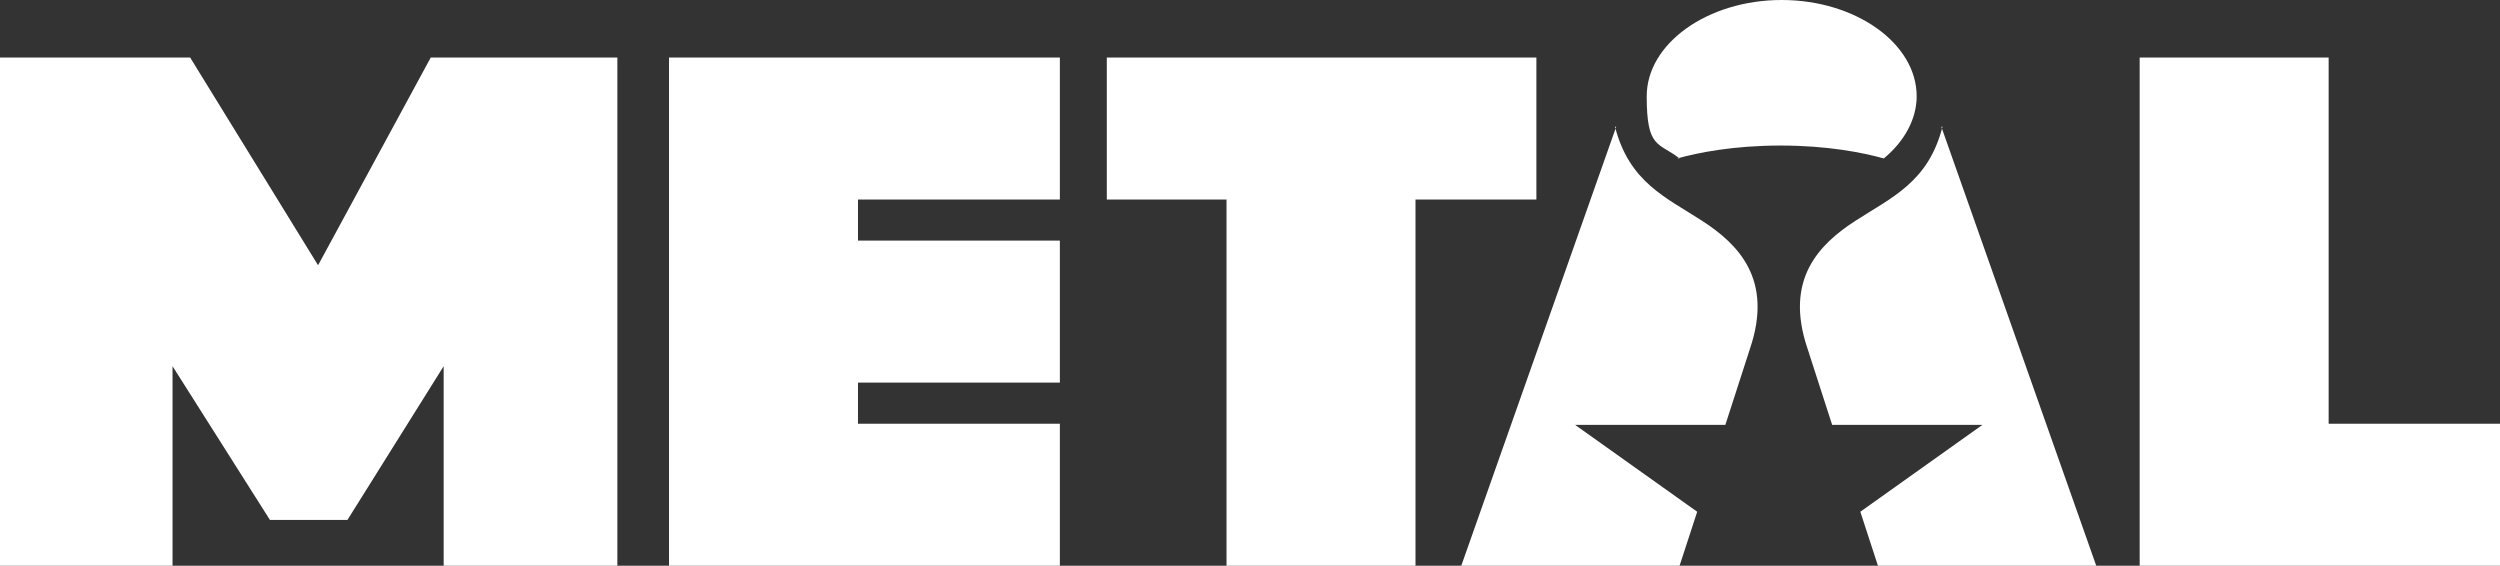 <?xml version="1.0" encoding="UTF-8"?> <svg xmlns="http://www.w3.org/2000/svg" viewBox="0 0 213 48.2"><rect x="0" y="0" width="213" height="48.2" fill="#333333" stroke="none"/><g fill="#fff"><path d="m94.3 4.9v12.1h10.2v31.2h16.1v-31.2h10.3v-12.1z"></path><path d="m182.3 4.9v43.3h30.7v-12.1h-14.6v-31.2z"></path><path d="m57 4.9v43.3h33.3v-12.1h-17.2v-3.5h17.2v-12.1h-17.2v-3.5h17.2v-12.1z"></path><path d="m142.9 13.5c1.8-.5 4.8-1.1 8.8-1.1s7 .6 8.8 1.1c1.7-1.4 2.8-3.3 2.8-5.3 0-4.5-5.2-8.2-11.5-8.2s-11.5 3.7-11.5 8.2 1 3.9 2.8 5.3"></path><path d="m137.6 10.8c1.2 4.7 4.3 6 7.4 8s6.1 5 4.1 10.9c-1.9 5.9-2.1 6.5-2.1 6.5h-12.8l10.4 7.4-1.5 4.6h-18.6l13.2-37.4z"></path><path d="m165.5 10.8c-1.2 4.7-4.3 6-7.4 8s-6.1 5-4.1 10.9c1.9 5.9 2.1 6.5 2.1 6.5h12.8l-10.4 7.4 1.5 4.6h18.6l-13.2-37.4z"></path><path d="m36.7 4.9-9.6 17.7-10.9-17.7h-16.2v43.3h14.7v-17l8.3 13.1h6.6l8.2-13.1v17h14.8v-43.3z"></path></g></svg> 